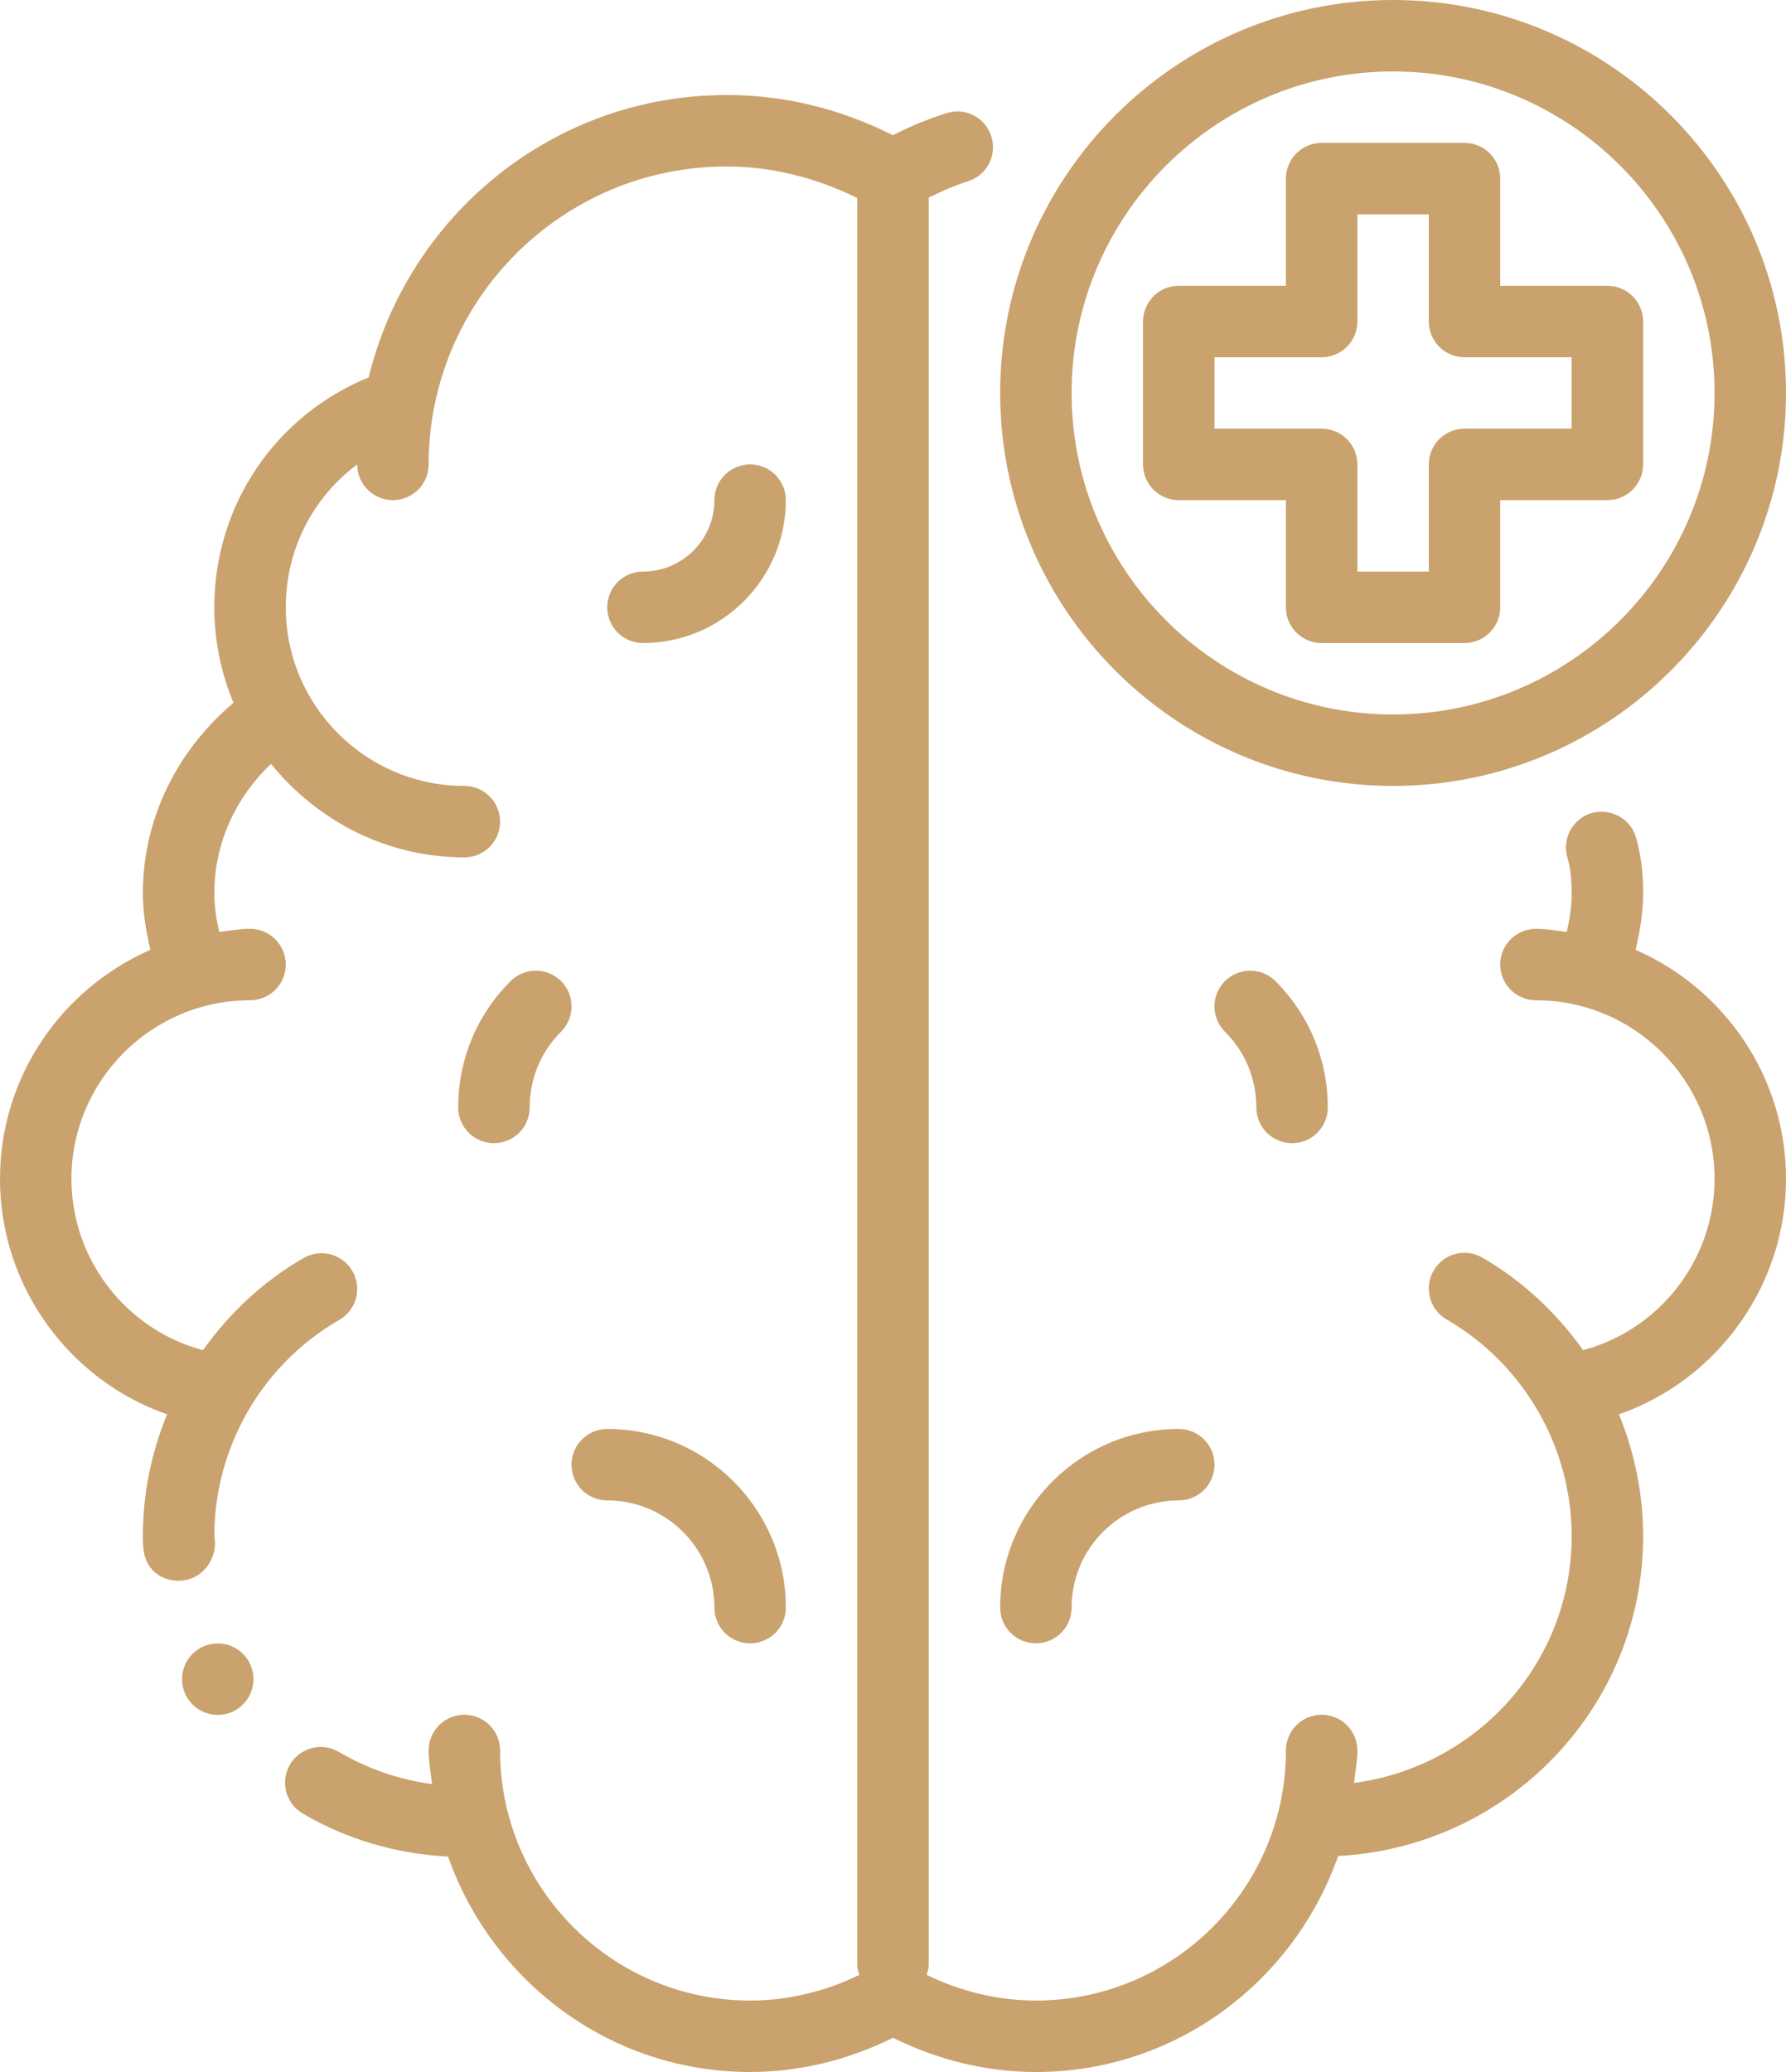 <svg xmlns="http://www.w3.org/2000/svg" width="50" height="58" viewBox="0 0 50 58" fill="none"><g id="Vector"><g id="Vector_2"><path d="M4.678 39.59C4.239 40.657 4 41.813 4 43C4 43.164 4.006 43.328 4.038 43.492C4.13 43.961 4.536 44.249 4.994 44.249C5.066 44.249 5.139 44.242 5.212 44.227C5.754 44.121 6.106 43.542 6 43C6 40.507 7.341 38.188 9.498 36.947C9.978 36.672 10.143 36.06 9.867 35.582C9.592 35.103 8.98 34.938 8.502 35.213C7.367 35.866 6.42 36.758 5.682 37.795C3.551 37.228 2 35.273 2 33C2 30.243 4.243 28 7 28C7.553 28 8 27.553 8 27C8 26.447 7.553 26 7 26C6.705 26 6.424 26.052 6.138 26.087C6.055 25.729 6 25.364 6 25C6 23.611 6.594 22.326 7.587 21.383C8.872 22.966 10.808 24 13 24C13.553 24 14 23.553 14 23C14 22.447 13.553 22 13 22C10.243 22 8 19.757 8 17C8 15.379 8.765 13.917 10 13.001C10.001 13.553 10.447 14 11 14C11.553 14 12 13.553 12 13C12 8.401 15.741 4.66 20.34 4.66C21.598 4.66 22.825 4.968 24 5.542V55C24 55.1 24.029 55.191 24.057 55.282C23.108 55.744 22.065 56 21 56C17.141 56 14 52.859 14 49C14 48.447 13.553 48 13 48C12.447 48 12 48.447 12 49C12 49.322 12.062 49.626 12.095 49.94C11.177 49.818 10.29 49.514 9.49 49.04C9.015 48.761 8.402 48.916 8.12 49.391C7.839 49.865 7.995 50.48 8.471 50.761C9.707 51.493 11.108 51.895 12.543 51.969C13.777 55.469 17.083 58 21 58C22.394 58 23.76 57.658 25 57.042C26.24 57.658 27.606 58 29 58C32.923 58 36.232 55.462 37.462 51.953C42.206 51.707 46 47.805 46 43C46 41.813 45.761 40.658 45.322 39.59C48.062 38.637 50 36.009 50 33C50 30.133 48.263 27.668 45.789 26.588C45.915 26.065 46 25.532 46 25C46 24.413 45.937 23.919 45.802 23.444C45.649 22.913 45.091 22.616 44.565 22.758C44.034 22.91 43.727 23.464 43.878 23.995C43.961 24.285 44 24.605 44 25C44 25.364 43.945 25.729 43.862 26.087C43.576 26.052 43.295 26 43 26C42.447 26 42 26.447 42 27C42 27.553 42.447 28 43 28C45.757 28 48 30.243 48 33C48 35.273 46.45 37.227 44.319 37.794C43.582 36.756 42.636 35.861 41.501 35.205C41.02 34.925 40.409 35.09 40.135 35.569C39.857 36.048 40.022 36.659 40.499 36.935C42.658 38.185 44 40.508 44 43C44 46.548 41.336 49.457 37.908 49.908C37.939 49.605 38 49.311 38 49C38 48.447 37.553 48 37 48C36.447 48 36 48.447 36 49C36 52.859 32.859 56 29 56C27.935 56 26.892 55.744 25.943 55.282C25.971 55.191 26 55.1 26 55V5.532C26.371 5.348 26.74 5.187 27.099 5.074C27.626 4.909 27.919 4.349 27.754 3.821C27.589 3.295 27.031 2.998 26.501 3.166C26.005 3.321 25.501 3.528 24.997 3.785C23.513 3.038 21.948 2.66 20.34 2.66C15.482 2.66 11.423 6.04 10.321 10.564C7.721 11.626 6 14.131 6 17C6 17.947 6.193 18.849 6.536 19.674C4.959 21.005 4 22.915 4 25C4 25.532 4.085 26.065 4.211 26.588C1.737 27.668 0 30.133 0 33C0 36.009 1.938 38.637 4.678 39.59Z" fill="#CAA26D"></path><path d="M16 41C16 41.553 16.447 42 17 42C18.654 42 20 43.346 20 45C20 45.553 20.447 46 21 46C21.553 46 22 45.553 22 45C22 42.243 19.757 40 17 40C16.447 40 16 40.447 16 41Z" fill="#CAA26D"></path><path d="M14.293 27.464C13.349 28.408 12.828 29.664 12.828 31C12.828 31.553 13.275 32 13.828 32C14.381 32 14.828 31.553 14.828 31C14.828 30.198 15.14 29.445 15.707 28.88C16.098 28.489 16.098 27.856 15.708 27.465C15.317 27.074 14.684 27.075 14.293 27.464Z" fill="#CAA26D"></path><path d="M34.292 27.465C33.902 27.856 33.902 28.489 34.293 28.88C34.86 29.445 35.172 30.198 35.172 31C35.172 31.553 35.619 32 36.172 32C36.725 32 37.172 31.553 37.172 31C37.172 29.664 36.651 28.408 35.707 27.464C35.316 27.075 34.683 27.074 34.292 27.465Z" fill="#CAA26D"></path><path d="M29 46C29.553 46 30 45.553 30 45C30 43.346 31.346 42 33 42C33.553 42 34 41.553 34 41C34 40.447 33.553 40 33 40C30.243 40 28 42.243 28 45C28 45.553 28.447 46 29 46Z" fill="#CAA26D"></path><path d="M39 22C45.065 22 50 17.065 50 11C50 4.935 45.065 0 39 0C32.935 0 28 4.935 28 11C28 17.065 32.935 22 39 22ZM39 2C43.963 2 48 6.037 48 11C48 15.963 43.963 20 39 20C34.037 20 30 15.963 30 11C30 6.037 34.037 2 39 2Z" fill="#CAA26D"></path><path d="M36 14V17C36 17.553 36.447 18 37 18H41C41.553 18 42 17.553 42 17V14H45C45.553 14 46 13.553 46 13V9C46 8.447 45.553 8 45 8H42V5C42 4.447 41.553 4 41 4H37C36.447 4 36 4.447 36 5V8H33C32.447 8 32 8.447 32 9V13C32 13.553 32.447 14 33 14H36ZM34 10H37C37.553 10 38 9.553 38 9V6H40V9C40 9.553 40.447 10 41 10H44V12H41C40.447 12 40 12.447 40 13V16H38V13C38 12.447 37.553 12 37 12H34V10Z" fill="#CAA26D"></path><path d="M22 14C22 13.447 21.553 13 21 13C20.447 13 20 13.447 20 14C20 15.102 19.102 16 18 16C17.447 16 17 16.447 17 17C17 17.553 17.447 18 18 18C20.206 18 22 16.206 22 14Z" fill="#CAA26D"></path><path d="M6.096 48.004C6.648 48.004 7.096 47.556 7.096 47.004C7.096 46.452 6.648 46.004 6.096 46.004C5.544 46.004 5.096 46.452 5.096 47.004C5.096 47.556 5.544 48.004 6.096 48.004Z" fill="#CAA26D"></path></g></g></svg>